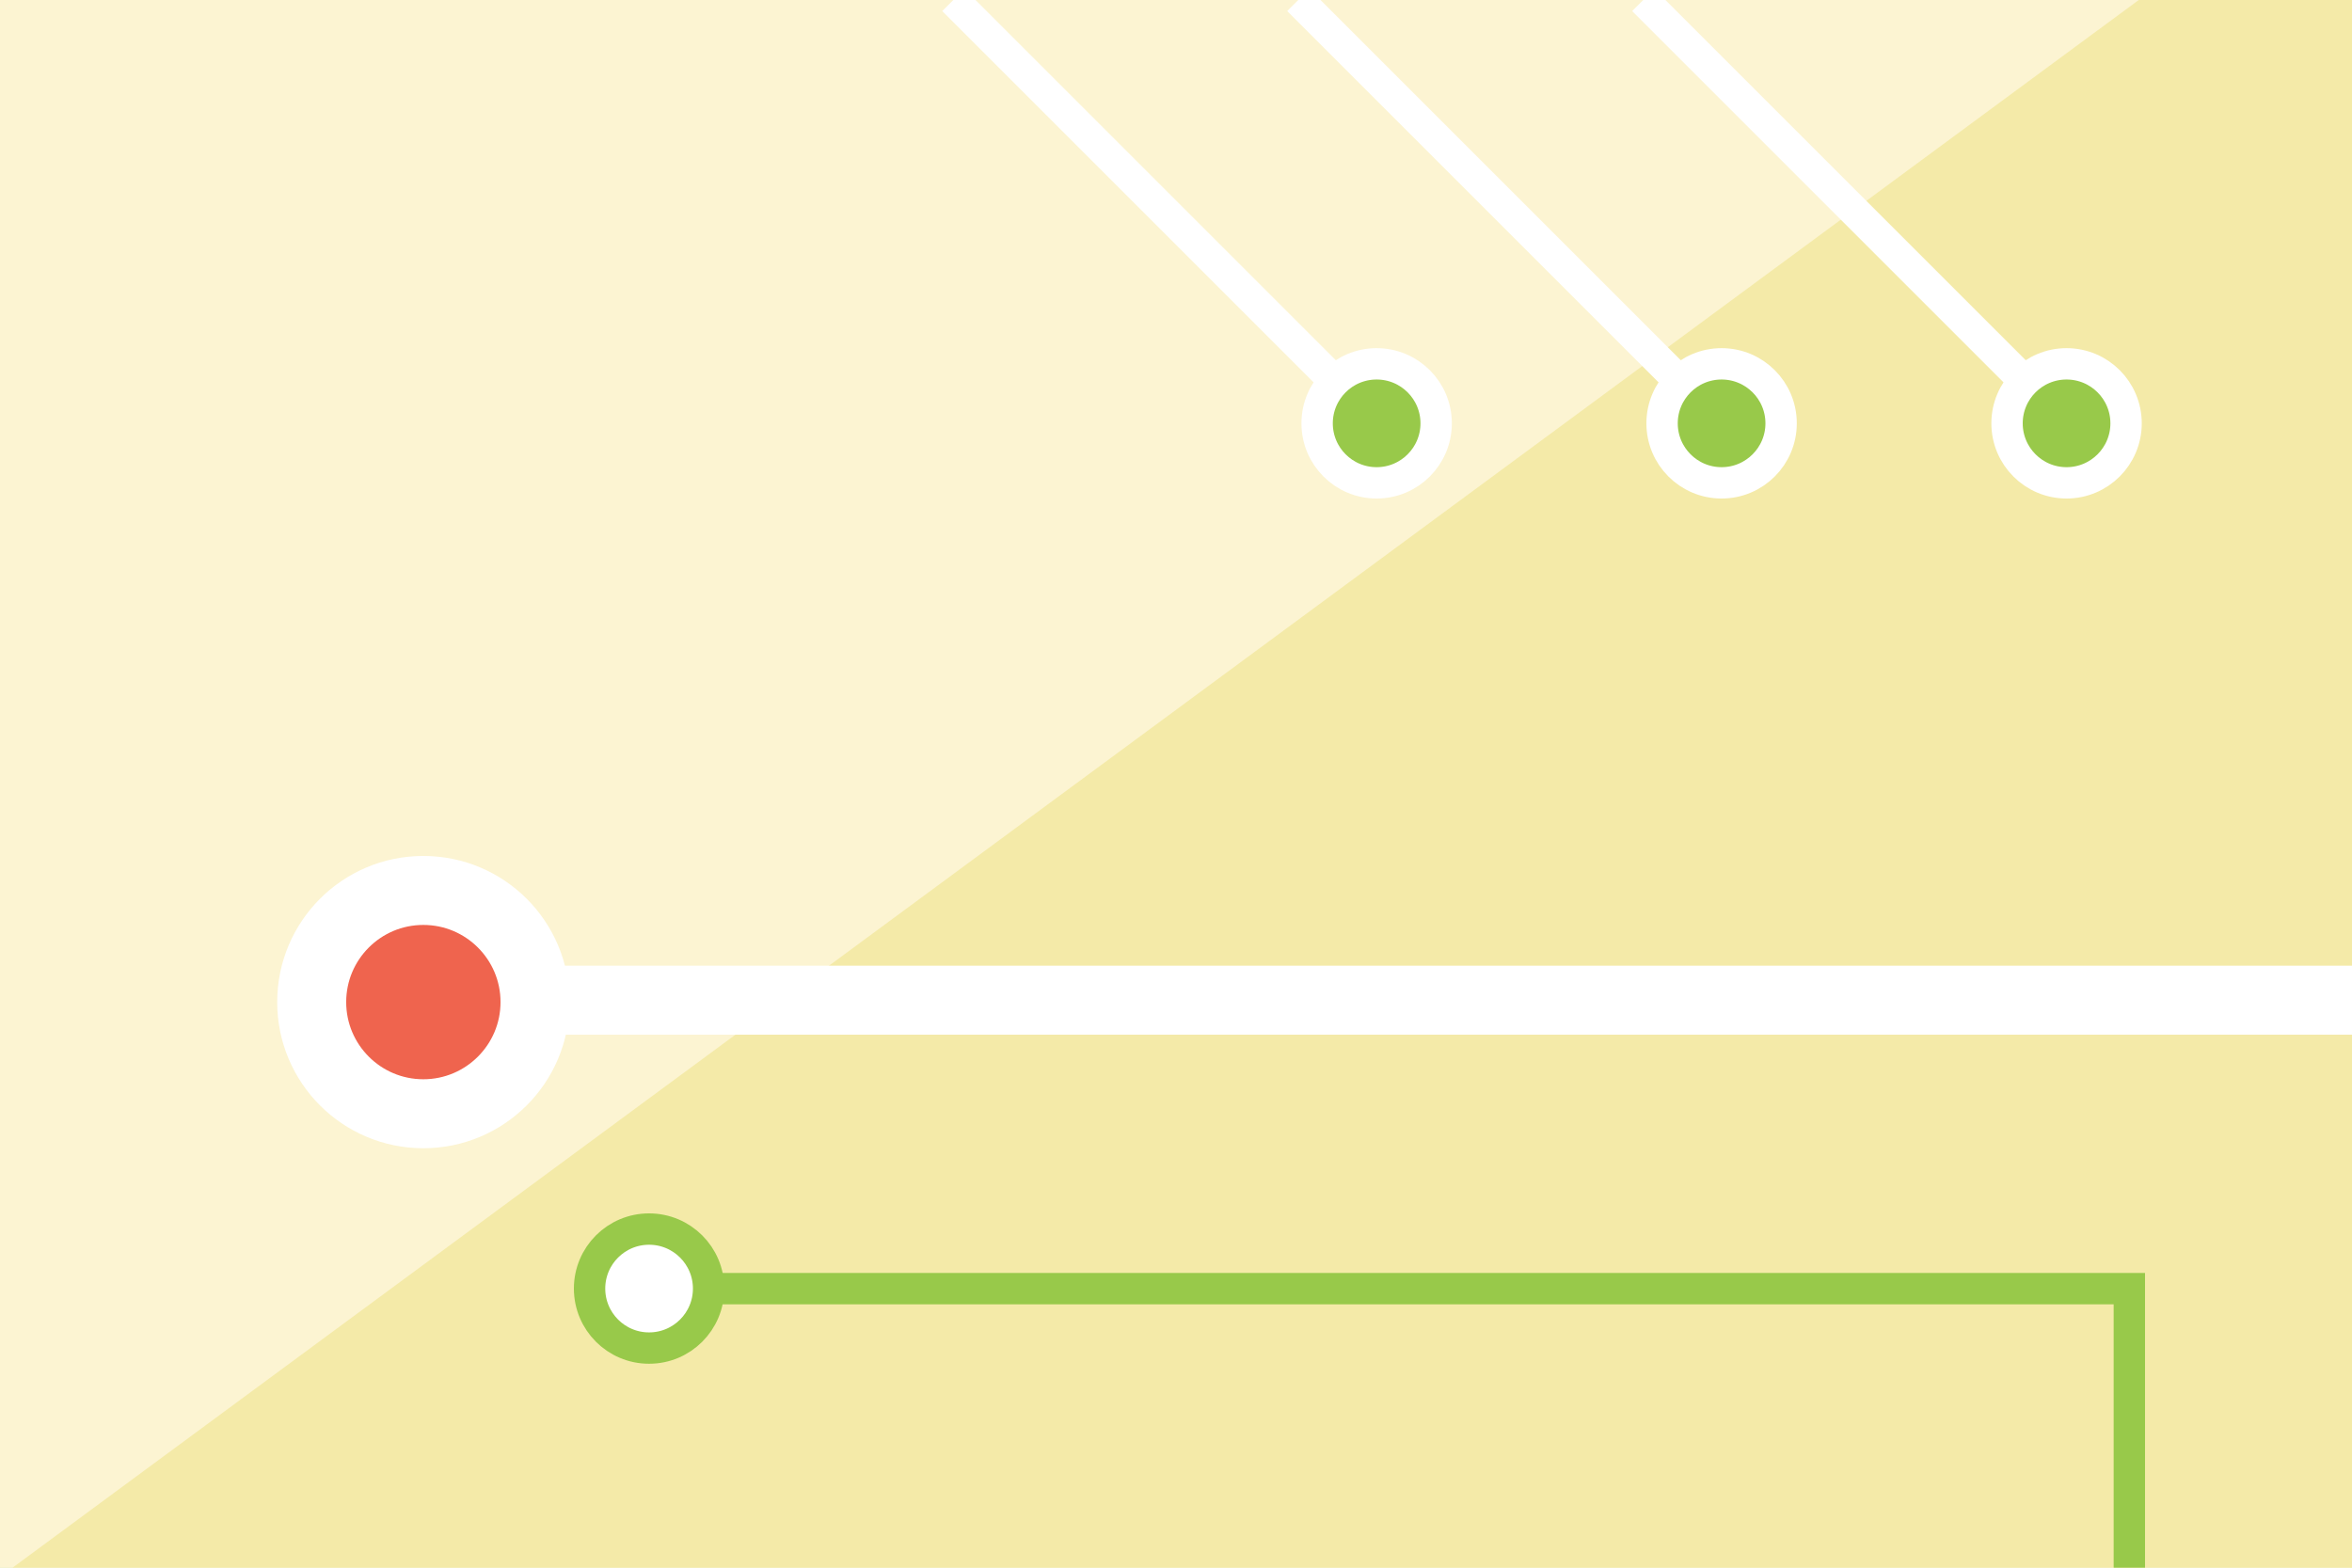 <?xml version="1.0" encoding="utf-8"?>
<!-- Generator: Adobe Illustrator 15.1.0, SVG Export Plug-In . SVG Version: 6.00 Build 0)  -->
<!DOCTYPE svg PUBLIC "-//W3C//DTD SVG 1.1//EN" "http://www.w3.org/Graphics/SVG/1.1/DTD/svg11.dtd">
<svg version="1.1" id="_x30_9" xmlns="http://www.w3.org/2000/svg" xmlns:xlink="http://www.w3.org/1999/xlink" x="0px" y="0px"
	 width="375px" height="250px" viewBox="0 0 375 250" enable-background="new 0 0 375 250" xml:space="preserve">
<rect fill="#D2E5AC" width="375" height="250"/>
<polygon fill="#E7EFD3" points="375,250 0,250 375,0 "/>
<rect fill="#FCF4D2" width="375" height="250"/>
<polygon fill="#F4EAA8" points="375,250 2,250 341,0 375,0 "/>
<line fill="none" stroke="#FFFFFF" stroke-width="11" stroke-miterlimit="10" x1="71" y1="159.5" x2="375" y2="159.5"/>
<polyline fill="none" stroke="#98C94A" stroke-width="5" stroke-miterlimit="10" points="103,205.5 339.5,205.5 339.5,250 "/>
<path fill="#FFFFFF" stroke="#98C94A" stroke-width="5" stroke-miterlimit="10" d="M112.979,205.489c0,5.237-4.249,9.49-9.492,9.49
	c-5.24,0-9.487-4.253-9.487-9.49c0-5.242,4.247-9.489,9.487-9.489C108.73,196,112.979,200.247,112.979,205.489z"/>
<path fill="#EF644E" stroke="#FFFFFF" stroke-width="11" stroke-miterlimit="10" d="M85.304,159.805
	c0,9.824-7.972,17.805-17.809,17.805c-9.831,0-17.799-7.98-17.799-17.805c0-9.834,7.968-17.805,17.799-17.805
	C77.332,142,85.304,149.971,85.304,159.805z"/>
<line fill="none" stroke="#FFFFFF" stroke-width="5" stroke-miterlimit="10" x1="152" y1="0" x2="219" y2="67"/>
<path fill="#98C94A" stroke="#FFFFFF" stroke-width="5" stroke-miterlimit="10" d="M228.979,67.51c0,5.237-4.249,9.49-9.492,9.49
	c-5.24,0-9.487-4.253-9.487-9.49c0-5.242,4.247-9.489,9.487-9.489C224.73,58.021,228.979,62.268,228.979,67.51z"/>
<line fill="none" stroke="#FFFFFF" stroke-width="5" stroke-miterlimit="10" x1="207" y1="0" x2="274" y2="67"/>
<path fill="#98C94A" stroke="#FFFFFF" stroke-width="5" stroke-miterlimit="10" d="M283.979,67.51c0,5.237-4.249,9.49-9.492,9.49
	c-5.24,0-9.487-4.253-9.487-9.49c0-5.242,4.247-9.489,9.487-9.489C279.73,58.021,283.979,62.268,283.979,67.51z"/>
<line fill="none" stroke="#FFFFFF" stroke-width="5" stroke-miterlimit="10" x1="262" y1="0" x2="329" y2="67"/>
<path fill="#98C94A" stroke="#FFFFFF" stroke-width="5" stroke-miterlimit="10" d="M338.979,67.51c0,5.237-4.249,9.49-9.492,9.49
	c-5.24,0-9.487-4.253-9.487-9.49c0-5.242,4.247-9.489,9.487-9.489C334.73,58.021,338.979,62.268,338.979,67.51z"/>
</svg>
